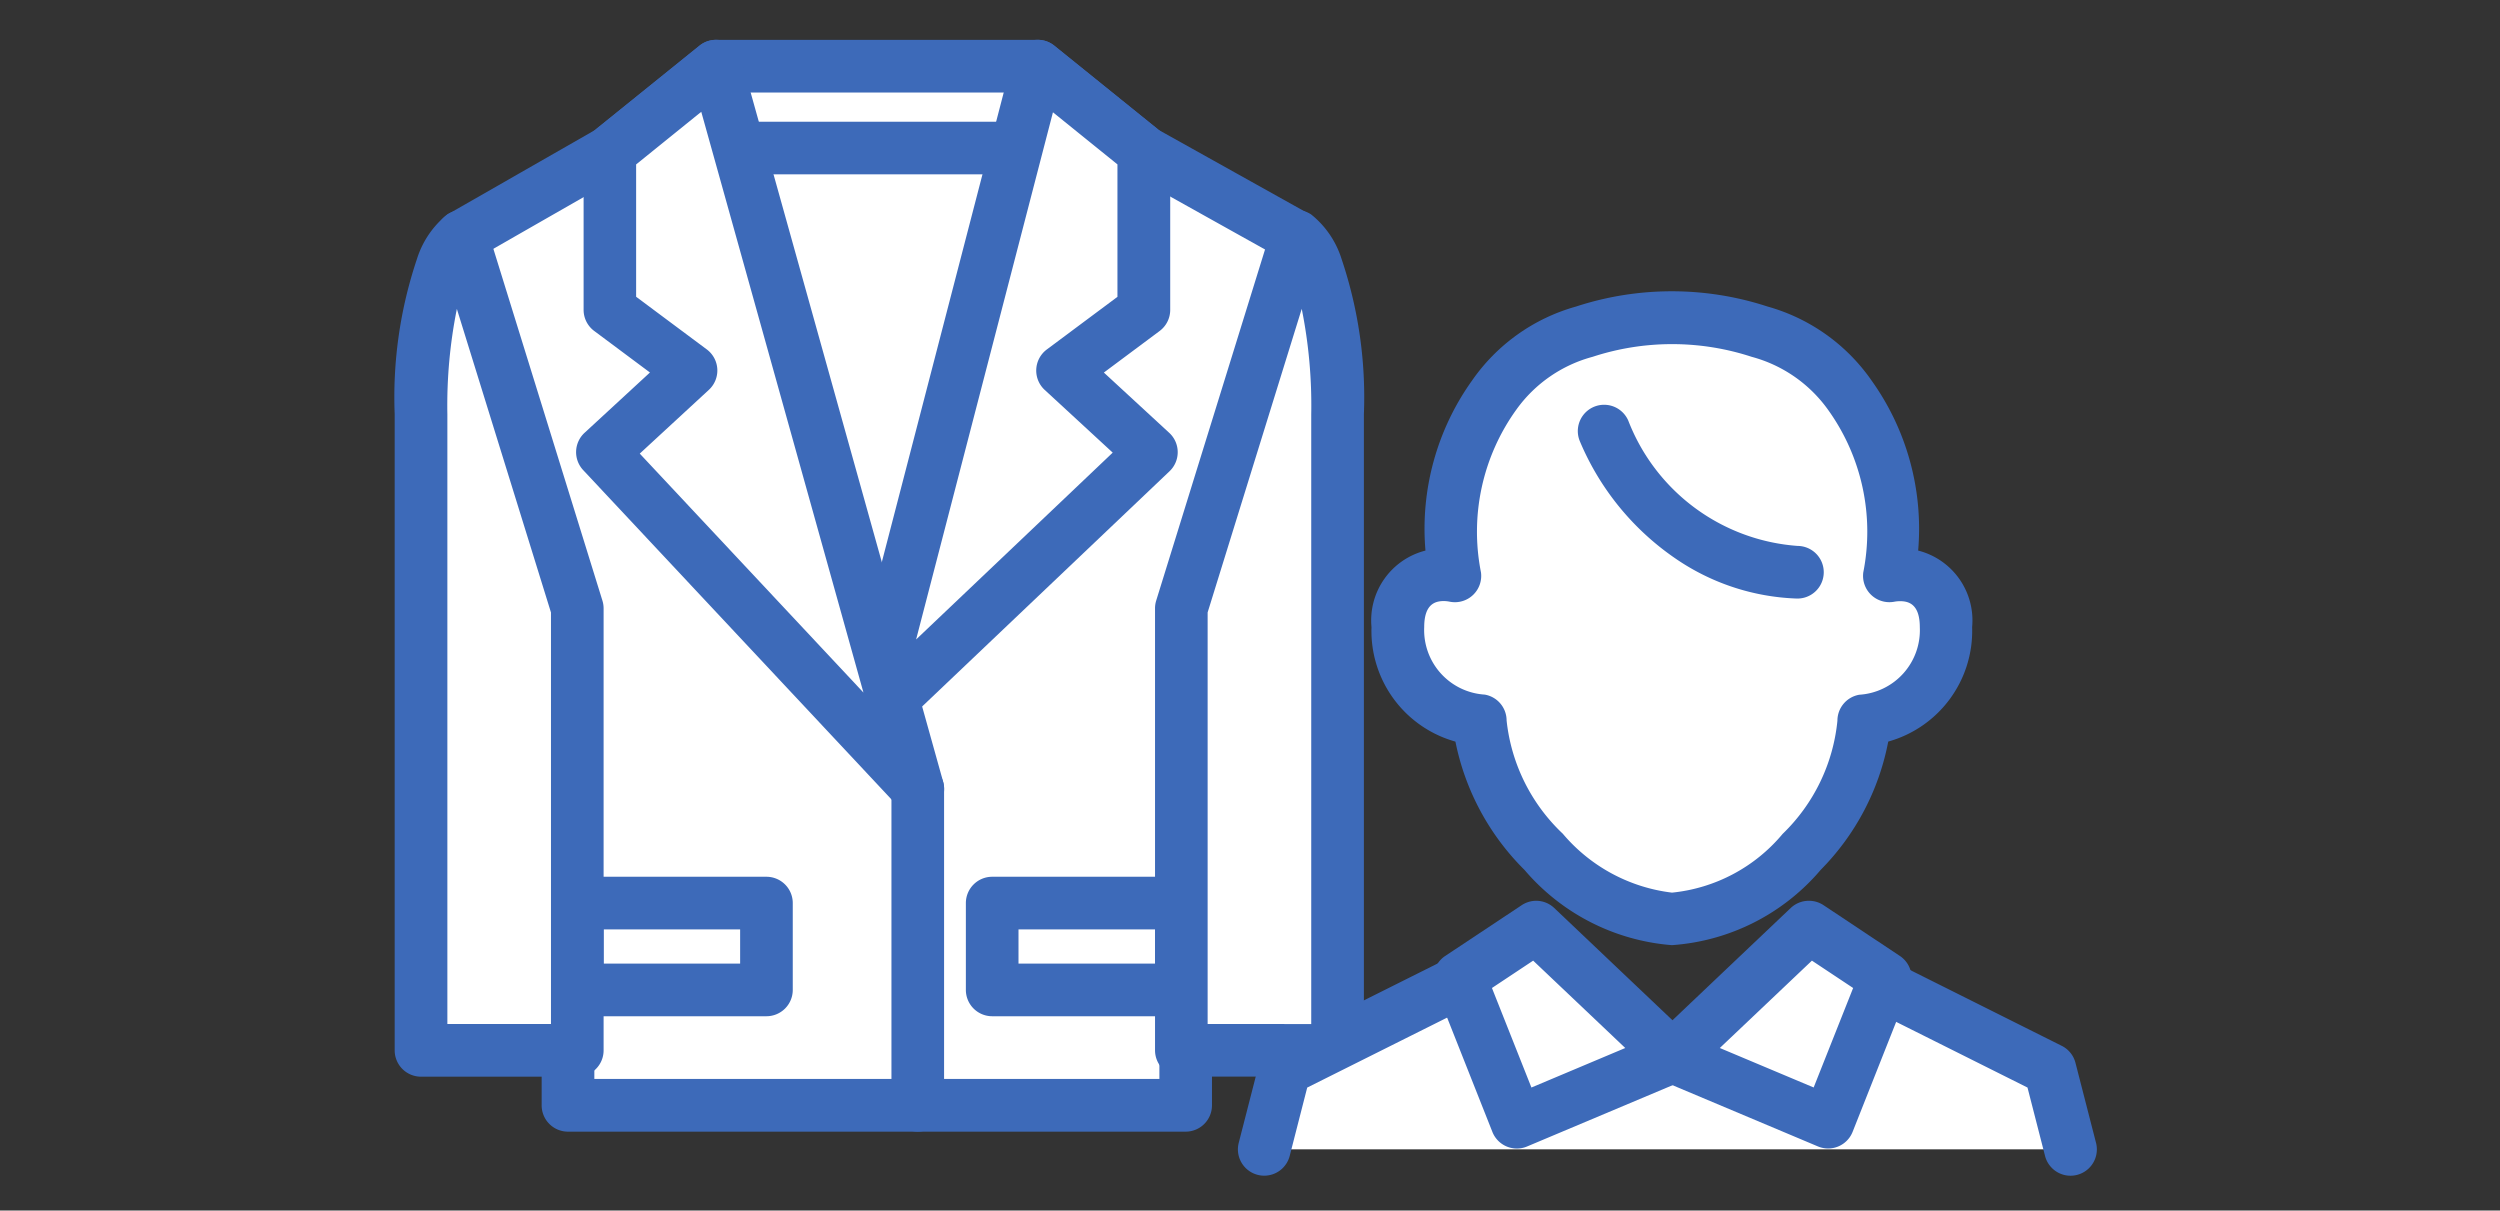 <svg xmlns="http://www.w3.org/2000/svg" width="95" height="46" viewBox="0 0 95 46">
  <rect x="0" y="0" width="95" height="46" fill="#333333" stroke="none"/>
  <g id="point-03" transform="translate(-64 -468)">
    <g id="グループ_517" data-name="グループ 517" transform="translate(-1666.602 -1343.053)">
      <path id="パス_327" data-name="パス 327" d="M1750.182,1820.037l5.62-3.217,4.03-3.252h12.231l4.03,3.252,5.762,3.217v28.6l-4.171,1.838v2.581h-23.472v-2.828l-3.853-1.874Z" transform="translate(-2.026 0)" fill="#fff"/>
      <path id="パス_327_-_アウトライン" data-name="パス 327 - アウトライン" d="M1759.833,1812.568h12.231a1,1,0,0,1,.628.222l3.964,3.2,5.688,3.175a1,1,0,0,1,.513.873v28.6a1,1,0,0,1-.6.915l-3.574,1.575v1.928a1,1,0,0,1-1,1h-23.472a1,1,0,0,1-1-1v-2.2l-3.29-1.6a1,1,0,0,1-.563-.893l-.177-28.314a1,1,0,0,1,.5-.874l5.551-3.177,3.968-3.2A1,1,0,0,1,1759.833,1812.568Zm11.877,2h-11.524l-3.755,3.03a1,1,0,0,1-.131.09l-5.113,2.927.169,27.109,3.294,1.6a1,1,0,0,1,.563.9v1.828h21.472v-1.581a1,1,0,0,1,.6-.915l3.574-1.575v-27.358l-5.249-2.931a1,1,0,0,1-.141-.095Z" transform="translate(-2.026 0)" fill="#3d6ab9"/>
      <rect id="長方形_389" data-name="長方形 389" width="7.188" height="3.299" transform="translate(1752.539 1845.37)" fill="#fff"/>
      <path id="長方形_389_-_アウトライン" data-name="長方形 389 - アウトライン" d="M0-1H7.188a1,1,0,0,1,1,1V3.3a1,1,0,0,1-1,1H0a1,1,0,0,1-1-1V0A1,1,0,0,1,0-1ZM6.188,1H1V2.3H6.188Z" transform="translate(1752.539 1845.37)" fill="#3d6ab9"/>
      <rect id="長方形_390" data-name="長方形 390" width="7.188" height="3.299" transform="translate(1768.305 1845.37)" fill="#fff"/>
      <path id="長方形_390_-_アウトライン" data-name="長方形 390 - アウトライン" d="M0-1H7.188a1,1,0,0,1,1,1V3.3a1,1,0,0,1-1,1H0a1,1,0,0,1-1-1V0A1,1,0,0,1,0-1ZM6.188,1H1V2.3H6.188Z" transform="translate(1768.305 1845.37)" fill="#3d6ab9"/>
      <path id="パス_328" data-name="パス 328" d="M1785.693,1838.489l6.469-24.921,4.03,3.252v6.009l-3.087,2.3,3.37,3.107Z" transform="translate(-22.126 0)" fill="#fff"/>
      <path id="パス_328_-_アウトライン" data-name="パス 328 - アウトライン" d="M1785.693,1839.489a1,1,0,0,1-.968-1.251l6.469-24.921a1,1,0,0,1,1.6-.527l4.03,3.252a1,1,0,0,1,.372.778v6.009a1,1,0,0,1-.4.8l-2.121,1.581,2.484,2.291a1,1,0,0,1,.011,1.46l-10.781,10.251A1,1,0,0,1,1785.693,1839.489Zm7.047-24.169-5.2,20.033,7.471-7.1-2.584-2.383a1,1,0,0,1,.08-1.537l2.684-2V1817.3Z" transform="translate(-22.126 0)" fill="#3d6ab9"/>
      <path id="パス_329" data-name="パス 329" d="M1774.464,1841.034l-7.671-27.466-4.03,3.252v6.009l3.087,2.3-3.369,3.107Z" transform="translate(-8.987 0)" fill="#fff"/>
      <path id="パス_329_-_アウトライン" data-name="パス 329 - アウトライン" d="M1774.464,1842.034a1,1,0,0,1-.73-.316l-11.983-12.8a1,1,0,0,1,.052-1.419l2.484-2.291-2.121-1.581a1,1,0,0,1-.4-.8v-6.009a1,1,0,0,1,.372-.778l4.03-3.252a1,1,0,0,1,1.591.509l7.671,27.466a1,1,0,0,1-.963,1.269ZM1763.9,1828.29l8.5,9.08-6.163-22.069-2.475,2v5.029l2.684,2a1,1,0,0,1,.08,1.537Z" transform="translate(-8.987 0)" fill="#3d6ab9"/>
      <path id="パス_330" data-name="パス 330" d="M1752.539,1842.613l-4.383-14.14s-1.554,1.021-1.554,6.752V1859.4h5.937Z" transform="translate(0 -8.436)" fill="#fff"/>
      <path id="パス_330_-_アウトライン" data-name="パス 330 - アウトライン" d="M1748.156,1827.473a1,1,0,0,1,.955.7l4.383,14.14a1,1,0,0,1,.045.3v16.79a1,1,0,0,1-1,1H1746.6a1,1,0,0,1-1-1v-24.178a16.455,16.455,0,0,1,.848-5.9,3.507,3.507,0,0,1,1.156-1.691A1,1,0,0,1,1748.156,1827.473Zm3.383,15.291-3.576-11.536a18.6,18.6,0,0,0-.361,4V1858.4h3.937Z" transform="translate(0 -8.436)" fill="#3d6ab9"/>
      <path id="パス_331" data-name="パス 331" d="M1813.169,1842.613l4.383-14.14s1.554,1.021,1.554,6.752V1859.4h-5.937Z" transform="translate(-37.677 -8.436)" fill="#fff"/>
      <path id="パス_331_-_アウトライン" data-name="パス 331 - アウトライン" d="M1817.552,1827.473a1,1,0,0,1,.549.164,3.507,3.507,0,0,1,1.157,1.691,16.449,16.449,0,0,1,.849,5.9V1859.4a1,1,0,0,1-1,1h-5.937a1,1,0,0,1-1-1v-16.79a1,1,0,0,1,.045-.3l4.383-14.14a1,1,0,0,1,.955-.7Zm.554,30.93v-23.178a18.589,18.589,0,0,0-.361-4l-3.576,11.536V1858.4Z" transform="translate(-37.677 -8.436)" fill="#3d6ab9"/>
      <path id="線_19" data-name="線 19" d="M10.356,1H0A1,1,0,0,1-1,0,1,1,0,0,1,0-1H10.356a1,1,0,0,1,1,1A1,1,0,0,1,10.356,1Z" transform="translate(1758.778 1816.678)" fill="#3d6ab9"/>
      <path id="線_20" data-name="線 20" d="M0,13.019a1,1,0,0,1-1-1V0A1,1,0,0,1,0-1,1,1,0,0,1,1,0V12.019A1,1,0,0,1,0,13.019Z" transform="translate(1765.477 1841.034)" fill="#3d6ab9"/>
    </g>
    <g id="グループ_516" data-name="グループ 516" transform="translate(-1754.821 -1496.151)">
      <g id="グループ_514" data-name="グループ 514" transform="translate(1871.941 1976.22)">
        <g id="グループ_513" data-name="グループ 513">
          <g id="グループ_512" data-name="グループ 512">
            <path id="パス_322" data-name="パス 322" d="M1884.614,1999.067c3.441,0,7.285-4.283,7.285-7.536a3.449,3.449,0,0,0,3.127-3.548,1.755,1.755,0,0,0-2.158-1.954,8.883,8.883,0,0,0-1.5-6.87c-1.626-2.5-5.25-2.939-6.754-2.939s-5.128.437-6.754,2.939a8.883,8.883,0,0,0-1.5,6.87,1.755,1.755,0,0,0-2.158,1.954,3.448,3.448,0,0,0,3.126,3.548C1877.328,1994.784,1881.331,1999.067,1884.614,1999.067Z" transform="translate(-1874.202 -1976.22)" fill="#fff"/>
            <path id="パス_322_-_アウトライン" data-name="パス 322 - アウトライン" d="M1884.614,2000.067a8.2,8.2,0,0,1-5.6-2.858,9.49,9.49,0,0,1-2.626-4.877,4.366,4.366,0,0,1-3.189-4.35,2.737,2.737,0,0,1,2.051-2.909,9.681,9.681,0,0,1,1.769-6.46,7.158,7.158,0,0,1,3.951-2.813,11.707,11.707,0,0,1,7.281,0,7.161,7.161,0,0,1,3.952,2.813,9.682,9.682,0,0,1,1.769,6.46,2.737,2.737,0,0,1,2.051,2.909,4.367,4.367,0,0,1-3.188,4.349,9.446,9.446,0,0,1-2.564,4.872A8.16,8.16,0,0,1,1884.614,2000.067Zm-8.659-13.076c-.323,0-.753.1-.753.992a2.457,2.457,0,0,0,2.3,2.563,1,1,0,0,1,.831.986,6.921,6.921,0,0,0,2.135,4.3,6.435,6.435,0,0,0,4.151,2.239,6.292,6.292,0,0,0,4.205-2.234,6.922,6.922,0,0,0,2.08-4.3,1,1,0,0,1,.831-.986,2.457,2.457,0,0,0,2.3-2.563c0-.889-.43-.992-.753-.992a1.194,1.194,0,0,0-.22.021,1,1,0,0,1-1.175-1.117,7.94,7.94,0,0,0-1.348-6.19,5.232,5.232,0,0,0-2.894-2,9.708,9.708,0,0,0-6.044,0,5.23,5.23,0,0,0-2.893,2,7.939,7.939,0,0,0-1.349,6.191,1,1,0,0,1-1.175,1.117A1.194,1.194,0,0,0,1875.955,1986.991Z" transform="translate(-1874.202 -1976.22)" fill="#3d6ab9"/>
          </g>
        </g>
        <path id="パス_323" data-name="パス 323" d="M1885.53,1982.452a8.464,8.464,0,0,0,7.336,5.364" transform="translate(-1877.691 -1978.14)" fill="#fff"/>
        <path id="パス_323_-_アウトライン" data-name="パス 323 - アウトライン" d="M1892.867,1988.816h-.017a8.66,8.66,0,0,1-4.641-1.542,10.165,10.165,0,0,1-3.6-4.427,1,1,0,1,1,1.838-.789,7.48,7.48,0,0,0,6.435,4.758,1,1,0,0,1-.017,2Z" transform="translate(-1877.691 -1978.14)" fill="#3d6ab9"/>
      </g>
      <path id="パス_324" data-name="パス 324" d="M1897.5,2018.436l-.781-3.039-6.763-3.382-2.818-1.349s-3.494,4.107-4.959,4.107-4.959-4.107-4.959-4.107l-2.818,1.349-6.763,3.382-.78,3.039" transform="translate(0 -10.61)" fill="#fff"/>
      <path id="パス_324_-_アウトライン" data-name="パス 324 - アウトライン" d="M1866.862,2019.437a1,1,0,0,1-.969-1.249l.78-3.039a1,1,0,0,1,.521-.646l6.763-3.382.015-.008,2.818-1.349a1,1,0,0,1,1.194.254c.008.009.825.967,1.806,1.927,1.654,1.618,2.292,1.806,2.391,1.826.1-.021.737-.208,2.391-1.826.982-.96,1.8-1.917,1.807-1.927a1,1,0,0,1,1.193-.254l2.818,1.349.015.008,6.763,3.382a1,1,0,0,1,.521.646l.781,3.039a1,1,0,1,1-1.937.5l-.667-2.6-6.347-3.174-2.129-1.019c-.365.4-.895.971-1.483,1.542-2.131,2.071-3.111,2.336-3.726,2.336s-1.6-.266-3.726-2.336c-.588-.572-1.117-1.138-1.483-1.542l-2.129,1.02-6.348,3.174-.666,2.6A1,1,0,0,1,1866.862,2019.437Z" transform="translate(0 -10.61)" fill="#3d6ab9"/>
      <g id="グループ_515" data-name="グループ 515" transform="translate(1874.287 1999.381)">
        <path id="パス_325" data-name="パス 325" d="M1880.5,2009.691l-2.905,1.929,2.172,5.485,5.918-2.492Z" transform="translate(-1877.593 -2009.691)" fill="#fff"/>
        <path id="パス_325_-_アウトライン" data-name="パス 325 - アウトライン" d="M1880.5,2008.691a1,1,0,0,1,.689.275l5.185,4.922a1,1,0,0,1-.3,1.647l-5.918,2.492a1,1,0,0,1-1.318-.553l-2.172-5.485a1,1,0,0,1,.377-1.2l2.905-1.929A1,1,0,0,1,1880.5,2008.691Zm3.387,5.594-3.5-3.32-1.566,1.04,1.5,3.782Z" transform="translate(-1877.593 -2009.691)" fill="#3d6ab9"/>
        <path id="パス_326" data-name="パス 326" d="M1894.469,2009.691l2.9,1.929-2.172,5.485-5.918-2.492Z" transform="translate(-1881.194 -2009.691)" fill="#fff"/>
        <path id="パス_326_-_アウトライン" data-name="パス 326 - アウトライン" d="M1894.47,2008.691a1,1,0,0,1,.553.167l2.9,1.929a1,1,0,0,1,.376,1.2l-2.172,5.485a1,1,0,0,1-1.318.553l-5.918-2.492a1,1,0,0,1-.3-1.647l5.185-4.922A1,1,0,0,1,1894.47,2008.691Zm1.677,3.314-1.566-1.04-3.5,3.32,3.566,1.5Z" transform="translate(-1881.194 -2009.691)" fill="#3d6ab9"/>
      </g>
    </g>
  </g>
</svg>

